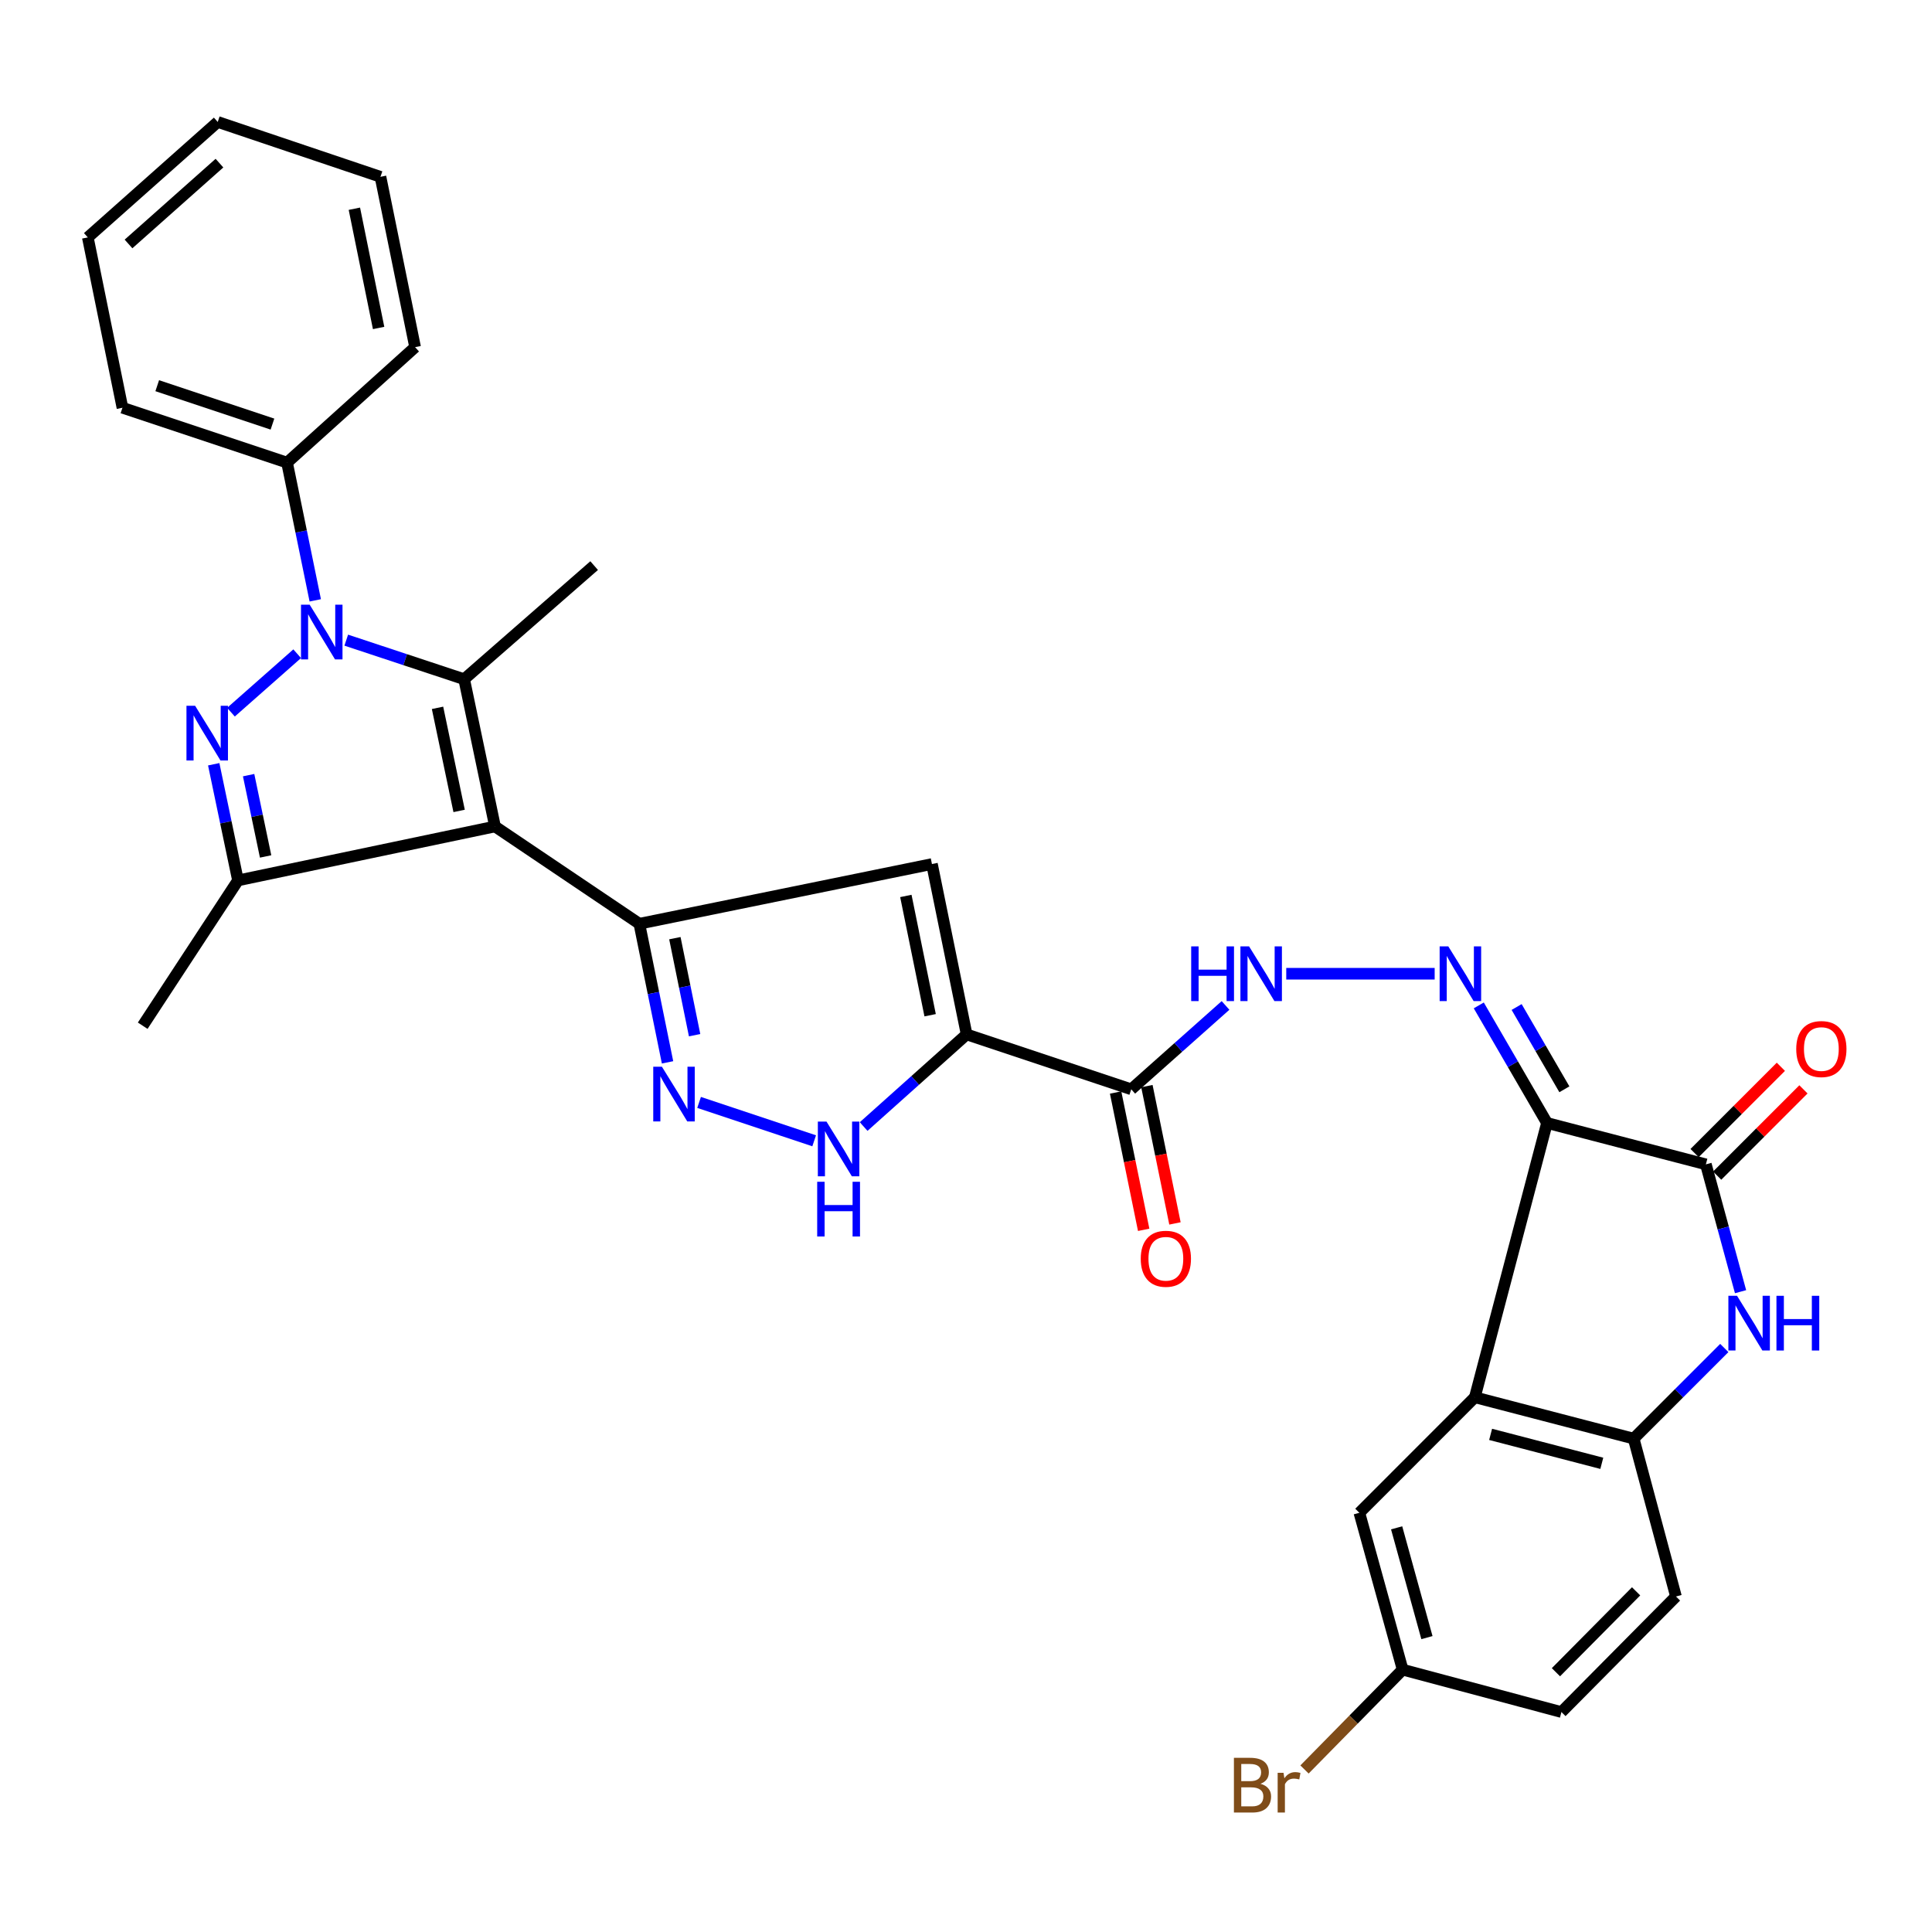 <?xml version='1.0' encoding='iso-8859-1'?>
<svg version='1.1' baseProfile='full'
              xmlns='http://www.w3.org/2000/svg'
                      xmlns:rdkit='http://www.rdkit.org/xml'
                      xmlns:xlink='http://www.w3.org/1999/xlink'
                  xml:space='preserve'
width='1000px' height='1000px' viewBox='0 0 1000 1000'>
<!-- END OF HEADER -->
<rect style='opacity:1.0;fill:#FFFFFF;stroke:none' width='1000' height='1000' x='0' y='0'> </rect>
<path class='bond-2' d='M 256.215,427.78 L 240.246,351.555' style='fill:none;fill-rule:evenodd;stroke:#000000;stroke-width:6px;stroke-linecap:butt;stroke-linejoin:miter;stroke-opacity:1' />
<path class='bond-2' d='M 237.642,419.735 L 226.464,366.378' style='fill:none;fill-rule:evenodd;stroke:#000000;stroke-width:6px;stroke-linecap:butt;stroke-linejoin:miter;stroke-opacity:1' />
<path class='bond-4' d='M 256.215,427.78 L 330.925,478.129' style='fill:none;fill-rule:evenodd;stroke:#000000;stroke-width:6px;stroke-linecap:butt;stroke-linejoin:miter;stroke-opacity:1' />
<path class='bond-6' d='M 256.215,427.78 L 123.186,455.695' style='fill:none;fill-rule:evenodd;stroke:#000000;stroke-width:6px;stroke-linecap:butt;stroke-linejoin:miter;stroke-opacity:1' />
<path class='bond-0' d='M 179.218,331.339 L 209.732,341.447' style='fill:none;fill-rule:evenodd;stroke:#0000FF;stroke-width:6px;stroke-linecap:butt;stroke-linejoin:miter;stroke-opacity:1' />
<path class='bond-0' d='M 209.732,341.447 L 240.246,351.555' style='fill:none;fill-rule:evenodd;stroke:#000000;stroke-width:6px;stroke-linecap:butt;stroke-linejoin:miter;stroke-opacity:1' />
<path class='bond-17' d='M 163.178,310.74 L 155.877,275.097' style='fill:none;fill-rule:evenodd;stroke:#0000FF;stroke-width:6px;stroke-linecap:butt;stroke-linejoin:miter;stroke-opacity:1' />
<path class='bond-17' d='M 155.877,275.097 L 148.576,239.453' style='fill:none;fill-rule:evenodd;stroke:#000000;stroke-width:6px;stroke-linecap:butt;stroke-linejoin:miter;stroke-opacity:1' />
<path class='bond-32' d='M 153.82,338.364 L 119.547,368.619' style='fill:none;fill-rule:evenodd;stroke:#0000FF;stroke-width:6px;stroke-linecap:butt;stroke-linejoin:miter;stroke-opacity:1' />
<path class='bond-1' d='M 110.62,395.577 L 116.903,425.636' style='fill:none;fill-rule:evenodd;stroke:#0000FF;stroke-width:6px;stroke-linecap:butt;stroke-linejoin:miter;stroke-opacity:1' />
<path class='bond-1' d='M 116.903,425.636 L 123.186,455.695' style='fill:none;fill-rule:evenodd;stroke:#000000;stroke-width:6px;stroke-linecap:butt;stroke-linejoin:miter;stroke-opacity:1' />
<path class='bond-1' d='M 128.684,401.213 L 133.082,422.255' style='fill:none;fill-rule:evenodd;stroke:#0000FF;stroke-width:6px;stroke-linecap:butt;stroke-linejoin:miter;stroke-opacity:1' />
<path class='bond-1' d='M 133.082,422.255 L 137.48,443.296' style='fill:none;fill-rule:evenodd;stroke:#000000;stroke-width:6px;stroke-linecap:butt;stroke-linejoin:miter;stroke-opacity:1' />
<path class='bond-23' d='M 240.246,351.555 L 307.528,292.758' style='fill:none;fill-rule:evenodd;stroke:#000000;stroke-width:6px;stroke-linecap:butt;stroke-linejoin:miter;stroke-opacity:1' />
<path class='bond-3' d='M 800.719,581.241 L 783.065,550.819' style='fill:none;fill-rule:evenodd;stroke:#000000;stroke-width:6px;stroke-linecap:butt;stroke-linejoin:miter;stroke-opacity:1' />
<path class='bond-3' d='M 783.065,550.819 L 765.412,520.398' style='fill:none;fill-rule:evenodd;stroke:#0000FF;stroke-width:6px;stroke-linecap:butt;stroke-linejoin:miter;stroke-opacity:1' />
<path class='bond-3' d='M 809.719,563.818 L 797.361,542.523' style='fill:none;fill-rule:evenodd;stroke:#000000;stroke-width:6px;stroke-linecap:butt;stroke-linejoin:miter;stroke-opacity:1' />
<path class='bond-3' d='M 797.361,542.523 L 785.004,521.228' style='fill:none;fill-rule:evenodd;stroke:#0000FF;stroke-width:6px;stroke-linecap:butt;stroke-linejoin:miter;stroke-opacity:1' />
<path class='bond-7' d='M 800.719,581.241 L 882.959,602.664' style='fill:none;fill-rule:evenodd;stroke:#000000;stroke-width:6px;stroke-linecap:butt;stroke-linejoin:miter;stroke-opacity:1' />
<path class='bond-8' d='M 800.719,581.241 L 763.373,723.223' style='fill:none;fill-rule:evenodd;stroke:#000000;stroke-width:6px;stroke-linecap:butt;stroke-linejoin:miter;stroke-opacity:1' />
<path class='bond-9' d='M 330.925,478.129 L 482.375,447.22' style='fill:none;fill-rule:evenodd;stroke:#000000;stroke-width:6px;stroke-linecap:butt;stroke-linejoin:miter;stroke-opacity:1' />
<path class='bond-10' d='M 330.925,478.129 L 338.223,514.001' style='fill:none;fill-rule:evenodd;stroke:#000000;stroke-width:6px;stroke-linecap:butt;stroke-linejoin:miter;stroke-opacity:1' />
<path class='bond-10' d='M 338.223,514.001 L 345.521,549.873' style='fill:none;fill-rule:evenodd;stroke:#0000FF;stroke-width:6px;stroke-linecap:butt;stroke-linejoin:miter;stroke-opacity:1' />
<path class='bond-10' d='M 349.312,485.595 L 354.42,510.706' style='fill:none;fill-rule:evenodd;stroke:#000000;stroke-width:6px;stroke-linecap:butt;stroke-linejoin:miter;stroke-opacity:1' />
<path class='bond-10' d='M 354.42,510.706 L 359.528,535.816' style='fill:none;fill-rule:evenodd;stroke:#0000FF;stroke-width:6px;stroke-linecap:butt;stroke-linejoin:miter;stroke-opacity:1' />
<path class='bond-5' d='M 500.327,535.41 L 482.375,447.22' style='fill:none;fill-rule:evenodd;stroke:#000000;stroke-width:6px;stroke-linecap:butt;stroke-linejoin:miter;stroke-opacity:1' />
<path class='bond-5' d='M 481.437,525.479 L 468.871,463.745' style='fill:none;fill-rule:evenodd;stroke:#000000;stroke-width:6px;stroke-linecap:butt;stroke-linejoin:miter;stroke-opacity:1' />
<path class='bond-14' d='M 500.327,535.41 L 585.533,563.821' style='fill:none;fill-rule:evenodd;stroke:#000000;stroke-width:6px;stroke-linecap:butt;stroke-linejoin:miter;stroke-opacity:1' />
<path class='bond-33' d='M 500.327,535.41 L 473.673,559.254' style='fill:none;fill-rule:evenodd;stroke:#000000;stroke-width:6px;stroke-linecap:butt;stroke-linejoin:miter;stroke-opacity:1' />
<path class='bond-33' d='M 473.673,559.254 L 447.019,583.097' style='fill:none;fill-rule:evenodd;stroke:#0000FF;stroke-width:6px;stroke-linecap:butt;stroke-linejoin:miter;stroke-opacity:1' />
<path class='bond-24' d='M 123.186,455.695 L 73.866,530.911' style='fill:none;fill-rule:evenodd;stroke:#000000;stroke-width:6px;stroke-linecap:butt;stroke-linejoin:miter;stroke-opacity:1' />
<path class='bond-11' d='M 882.959,602.664 L 891.935,635.621' style='fill:none;fill-rule:evenodd;stroke:#000000;stroke-width:6px;stroke-linecap:butt;stroke-linejoin:miter;stroke-opacity:1' />
<path class='bond-11' d='M 891.935,635.621 L 900.91,668.577' style='fill:none;fill-rule:evenodd;stroke:#0000FF;stroke-width:6px;stroke-linecap:butt;stroke-linejoin:miter;stroke-opacity:1' />
<path class='bond-19' d='M 888.803,608.508 L 911.131,586.183' style='fill:none;fill-rule:evenodd;stroke:#000000;stroke-width:6px;stroke-linecap:butt;stroke-linejoin:miter;stroke-opacity:1' />
<path class='bond-19' d='M 911.131,586.183 L 933.46,563.858' style='fill:none;fill-rule:evenodd;stroke:#FF0000;stroke-width:6px;stroke-linecap:butt;stroke-linejoin:miter;stroke-opacity:1' />
<path class='bond-19' d='M 877.116,596.82 L 899.444,574.495' style='fill:none;fill-rule:evenodd;stroke:#000000;stroke-width:6px;stroke-linecap:butt;stroke-linejoin:miter;stroke-opacity:1' />
<path class='bond-19' d='M 899.444,574.495 L 921.773,552.17' style='fill:none;fill-rule:evenodd;stroke:#FF0000;stroke-width:6px;stroke-linecap:butt;stroke-linejoin:miter;stroke-opacity:1' />
<path class='bond-15' d='M 763.373,723.223 L 845.586,744.628' style='fill:none;fill-rule:evenodd;stroke:#000000;stroke-width:6px;stroke-linecap:butt;stroke-linejoin:miter;stroke-opacity:1' />
<path class='bond-15' d='M 771.541,742.429 L 829.089,757.413' style='fill:none;fill-rule:evenodd;stroke:#000000;stroke-width:6px;stroke-linecap:butt;stroke-linejoin:miter;stroke-opacity:1' />
<path class='bond-18' d='M 763.373,723.223 L 703.604,783.021' style='fill:none;fill-rule:evenodd;stroke:#000000;stroke-width:6px;stroke-linecap:butt;stroke-linejoin:miter;stroke-opacity:1' />
<path class='bond-12' d='M 361.844,570.612 L 421.413,590.477' style='fill:none;fill-rule:evenodd;stroke:#0000FF;stroke-width:6px;stroke-linecap:butt;stroke-linejoin:miter;stroke-opacity:1' />
<path class='bond-35' d='M 892.494,697.72 L 869.04,721.174' style='fill:none;fill-rule:evenodd;stroke:#0000FF;stroke-width:6px;stroke-linecap:butt;stroke-linejoin:miter;stroke-opacity:1' />
<path class='bond-35' d='M 869.04,721.174 L 845.586,744.628' style='fill:none;fill-rule:evenodd;stroke:#000000;stroke-width:6px;stroke-linecap:butt;stroke-linejoin:miter;stroke-opacity:1' />
<path class='bond-13' d='M 742.581,504.005 L 665.763,504.005' style='fill:none;fill-rule:evenodd;stroke:#0000FF;stroke-width:6px;stroke-linecap:butt;stroke-linejoin:miter;stroke-opacity:1' />
<path class='bond-16' d='M 585.533,563.821 L 609.931,542.118' style='fill:none;fill-rule:evenodd;stroke:#000000;stroke-width:6px;stroke-linecap:butt;stroke-linejoin:miter;stroke-opacity:1' />
<path class='bond-16' d='M 609.931,542.118 L 634.329,520.415' style='fill:none;fill-rule:evenodd;stroke:#0000FF;stroke-width:6px;stroke-linecap:butt;stroke-linejoin:miter;stroke-opacity:1' />
<path class='bond-20' d='M 577.436,565.477 L 584.701,601.014' style='fill:none;fill-rule:evenodd;stroke:#000000;stroke-width:6px;stroke-linecap:butt;stroke-linejoin:miter;stroke-opacity:1' />
<path class='bond-20' d='M 584.701,601.014 L 591.967,636.551' style='fill:none;fill-rule:evenodd;stroke:#FF0000;stroke-width:6px;stroke-linecap:butt;stroke-linejoin:miter;stroke-opacity:1' />
<path class='bond-20' d='M 593.63,562.166 L 600.895,597.703' style='fill:none;fill-rule:evenodd;stroke:#000000;stroke-width:6px;stroke-linecap:butt;stroke-linejoin:miter;stroke-opacity:1' />
<path class='bond-20' d='M 600.895,597.703 L 608.16,633.24' style='fill:none;fill-rule:evenodd;stroke:#FF0000;stroke-width:6px;stroke-linecap:butt;stroke-linejoin:miter;stroke-opacity:1' />
<path class='bond-21' d='M 845.586,744.628 L 867.477,826.335' style='fill:none;fill-rule:evenodd;stroke:#000000;stroke-width:6px;stroke-linecap:butt;stroke-linejoin:miter;stroke-opacity:1' />
<path class='bond-27' d='M 148.576,239.453 L 63.379,211.051' style='fill:none;fill-rule:evenodd;stroke:#000000;stroke-width:6px;stroke-linecap:butt;stroke-linejoin:miter;stroke-opacity:1' />
<path class='bond-27' d='M 141.024,219.512 L 81.386,199.631' style='fill:none;fill-rule:evenodd;stroke:#000000;stroke-width:6px;stroke-linecap:butt;stroke-linejoin:miter;stroke-opacity:1' />
<path class='bond-28' d='M 148.576,239.453 L 214.856,179.692' style='fill:none;fill-rule:evenodd;stroke:#000000;stroke-width:6px;stroke-linecap:butt;stroke-linejoin:miter;stroke-opacity:1' />
<path class='bond-22' d='M 703.604,783.021 L 726.009,864.205' style='fill:none;fill-rule:evenodd;stroke:#000000;stroke-width:6px;stroke-linecap:butt;stroke-linejoin:miter;stroke-opacity:1' />
<path class='bond-22' d='M 722.898,790.801 L 738.581,847.63' style='fill:none;fill-rule:evenodd;stroke:#000000;stroke-width:6px;stroke-linecap:butt;stroke-linejoin:miter;stroke-opacity:1' />
<path class='bond-36' d='M 867.477,826.335 L 808.194,886.151' style='fill:none;fill-rule:evenodd;stroke:#000000;stroke-width:6px;stroke-linecap:butt;stroke-linejoin:miter;stroke-opacity:1' />
<path class='bond-36' d='M 846.845,823.672 L 805.347,865.543' style='fill:none;fill-rule:evenodd;stroke:#000000;stroke-width:6px;stroke-linecap:butt;stroke-linejoin:miter;stroke-opacity:1' />
<path class='bond-25' d='M 726.009,864.205 L 808.194,886.151' style='fill:none;fill-rule:evenodd;stroke:#000000;stroke-width:6px;stroke-linecap:butt;stroke-linejoin:miter;stroke-opacity:1' />
<path class='bond-26' d='M 726.009,864.205 L 700.609,890.041' style='fill:none;fill-rule:evenodd;stroke:#000000;stroke-width:6px;stroke-linecap:butt;stroke-linejoin:miter;stroke-opacity:1' />
<path class='bond-26' d='M 700.609,890.041 L 675.209,915.877' style='fill:none;fill-rule:evenodd;stroke:#7F4C19;stroke-width:6px;stroke-linecap:butt;stroke-linejoin:miter;stroke-opacity:1' />
<path class='bond-30' d='M 63.379,211.051 L 45.455,122.879' style='fill:none;fill-rule:evenodd;stroke:#000000;stroke-width:6px;stroke-linecap:butt;stroke-linejoin:miter;stroke-opacity:1' />
<path class='bond-29' d='M 214.856,179.692 L 196.932,91.52' style='fill:none;fill-rule:evenodd;stroke:#000000;stroke-width:6px;stroke-linecap:butt;stroke-linejoin:miter;stroke-opacity:1' />
<path class='bond-29' d='M 195.97,169.759 L 183.423,108.039' style='fill:none;fill-rule:evenodd;stroke:#000000;stroke-width:6px;stroke-linecap:butt;stroke-linejoin:miter;stroke-opacity:1' />
<path class='bond-31' d='M 196.932,91.52 L 112.699,63.118' style='fill:none;fill-rule:evenodd;stroke:#000000;stroke-width:6px;stroke-linecap:butt;stroke-linejoin:miter;stroke-opacity:1' />
<path class='bond-34' d='M 45.455,122.879 L 112.699,63.118' style='fill:none;fill-rule:evenodd;stroke:#000000;stroke-width:6px;stroke-linecap:butt;stroke-linejoin:miter;stroke-opacity:1' />
<path class='bond-34' d='M 66.521,126.27 L 113.592,84.437' style='fill:none;fill-rule:evenodd;stroke:#000000;stroke-width:6px;stroke-linecap:butt;stroke-linejoin:miter;stroke-opacity:1' />
<path  class='atom-1' d='M 160.277 312.978
L 169.557 327.978
Q 170.477 329.458, 171.957 332.138
Q 173.437 334.818, 173.517 334.978
L 173.517 312.978
L 177.277 312.978
L 177.277 341.298
L 173.397 341.298
L 163.437 324.898
Q 162.277 322.978, 161.037 320.778
Q 159.837 318.578, 159.477 317.898
L 159.477 341.298
L 155.797 341.298
L 155.797 312.978
L 160.277 312.978
' fill='#0000FF'/>
<path  class='atom-2' d='M 100.994 365.31
L 110.274 380.31
Q 111.194 381.79, 112.674 384.47
Q 114.154 387.15, 114.234 387.31
L 114.234 365.31
L 117.994 365.31
L 117.994 393.63
L 114.114 393.63
L 104.154 377.23
Q 102.994 375.31, 101.754 373.11
Q 100.554 370.91, 100.194 370.23
L 100.194 393.63
L 96.514 393.63
L 96.514 365.31
L 100.994 365.31
' fill='#0000FF'/>
<path  class='atom-11' d='M 342.599 552.122
L 351.879 567.122
Q 352.799 568.602, 354.279 571.282
Q 355.759 573.962, 355.839 574.122
L 355.839 552.122
L 359.599 552.122
L 359.599 580.442
L 355.719 580.442
L 345.759 564.042
Q 344.599 562.122, 343.359 559.922
Q 342.159 557.722, 341.799 557.042
L 341.799 580.442
L 338.119 580.442
L 338.119 552.122
L 342.599 552.122
' fill='#0000FF'/>
<path  class='atom-12' d='M 899.087 670.707
L 908.367 685.707
Q 909.287 687.187, 910.767 689.867
Q 912.247 692.547, 912.327 692.707
L 912.327 670.707
L 916.087 670.707
L 916.087 699.027
L 912.207 699.027
L 902.247 682.627
Q 901.087 680.707, 899.847 678.507
Q 898.647 676.307, 898.287 675.627
L 898.287 699.027
L 894.607 699.027
L 894.607 670.707
L 899.087 670.707
' fill='#0000FF'/>
<path  class='atom-12' d='M 919.487 670.707
L 923.327 670.707
L 923.327 682.747
L 937.807 682.747
L 937.807 670.707
L 941.647 670.707
L 941.647 699.027
L 937.807 699.027
L 937.807 685.947
L 923.327 685.947
L 923.327 699.027
L 919.487 699.027
L 919.487 670.707
' fill='#0000FF'/>
<path  class='atom-13' d='M 427.796 580.533
L 437.076 595.533
Q 437.996 597.013, 439.476 599.693
Q 440.956 602.373, 441.036 602.533
L 441.036 580.533
L 444.796 580.533
L 444.796 608.853
L 440.916 608.853
L 430.956 592.453
Q 429.796 590.533, 428.556 588.333
Q 427.356 586.133, 426.996 585.453
L 426.996 608.853
L 423.316 608.853
L 423.316 580.533
L 427.796 580.533
' fill='#0000FF'/>
<path  class='atom-13' d='M 422.976 611.685
L 426.816 611.685
L 426.816 623.725
L 441.296 623.725
L 441.296 611.685
L 445.136 611.685
L 445.136 640.005
L 441.296 640.005
L 441.296 626.925
L 426.816 626.925
L 426.816 640.005
L 422.976 640.005
L 422.976 611.685
' fill='#0000FF'/>
<path  class='atom-14' d='M 749.639 489.845
L 758.919 504.845
Q 759.839 506.325, 761.319 509.005
Q 762.799 511.685, 762.879 511.845
L 762.879 489.845
L 766.639 489.845
L 766.639 518.165
L 762.759 518.165
L 752.799 501.765
Q 751.639 499.845, 750.399 497.645
Q 749.199 495.445, 748.839 494.765
L 748.839 518.165
L 745.159 518.165
L 745.159 489.845
L 749.639 489.845
' fill='#0000FF'/>
<path  class='atom-17' d='M 616.557 489.845
L 620.397 489.845
L 620.397 501.885
L 634.877 501.885
L 634.877 489.845
L 638.717 489.845
L 638.717 518.165
L 634.877 518.165
L 634.877 505.085
L 620.397 505.085
L 620.397 518.165
L 616.557 518.165
L 616.557 489.845
' fill='#0000FF'/>
<path  class='atom-17' d='M 646.517 489.845
L 655.797 504.845
Q 656.717 506.325, 658.197 509.005
Q 659.677 511.685, 659.757 511.845
L 659.757 489.845
L 663.517 489.845
L 663.517 518.165
L 659.637 518.165
L 649.677 501.765
Q 648.517 499.845, 647.277 497.645
Q 646.077 495.445, 645.717 494.765
L 645.717 518.165
L 642.037 518.165
L 642.037 489.845
L 646.517 489.845
' fill='#0000FF'/>
<path  class='atom-20' d='M 929.729 542.983
Q 929.729 536.183, 933.089 532.383
Q 936.449 528.583, 942.729 528.583
Q 949.009 528.583, 952.369 532.383
Q 955.729 536.183, 955.729 542.983
Q 955.729 549.863, 952.329 553.783
Q 948.929 557.663, 942.729 557.663
Q 936.489 557.663, 933.089 553.783
Q 929.729 549.903, 929.729 542.983
M 942.729 554.463
Q 947.049 554.463, 949.369 551.583
Q 951.729 548.663, 951.729 542.983
Q 951.729 537.423, 949.369 534.623
Q 947.049 531.783, 942.729 531.783
Q 938.409 531.783, 936.049 534.583
Q 933.729 537.383, 933.729 542.983
Q 933.729 548.703, 936.049 551.583
Q 938.409 554.463, 942.729 554.463
' fill='#FF0000'/>
<path  class='atom-21' d='M 590.448 651.531
Q 590.448 644.731, 593.808 640.931
Q 597.168 637.131, 603.448 637.131
Q 609.728 637.131, 613.088 640.931
Q 616.448 644.731, 616.448 651.531
Q 616.448 658.411, 613.048 662.331
Q 609.648 666.211, 603.448 666.211
Q 597.208 666.211, 593.808 662.331
Q 590.448 658.451, 590.448 651.531
M 603.448 663.011
Q 607.768 663.011, 610.088 660.131
Q 612.448 657.211, 612.448 651.531
Q 612.448 645.971, 610.088 643.171
Q 607.768 640.331, 603.448 640.331
Q 599.128 640.331, 596.768 643.131
Q 594.448 645.931, 594.448 651.531
Q 594.448 657.251, 596.768 660.131
Q 599.128 663.011, 603.448 663.011
' fill='#FF0000'/>
<path  class='atom-27' d='M 652.433 923.291
Q 655.153 924.051, 656.513 925.731
Q 657.913 927.371, 657.913 929.811
Q 657.913 933.731, 655.393 935.971
Q 652.913 938.171, 648.193 938.171
L 638.673 938.171
L 638.673 909.851
L 647.033 909.851
Q 651.873 909.851, 654.313 911.811
Q 656.753 913.771, 656.753 917.371
Q 656.753 921.651, 652.433 923.291
M 642.473 913.051
L 642.473 921.931
L 647.033 921.931
Q 649.833 921.931, 651.273 920.811
Q 652.753 919.651, 652.753 917.371
Q 652.753 913.051, 647.033 913.051
L 642.473 913.051
M 648.193 934.971
Q 650.953 934.971, 652.433 933.651
Q 653.913 932.331, 653.913 929.811
Q 653.913 927.491, 652.273 926.331
Q 650.673 925.131, 647.593 925.131
L 642.473 925.131
L 642.473 934.971
L 648.193 934.971
' fill='#7F4C19'/>
<path  class='atom-27' d='M 664.353 917.611
L 664.793 920.451
Q 666.953 917.251, 670.473 917.251
Q 671.593 917.251, 673.113 917.651
L 672.513 921.011
Q 670.793 920.611, 669.833 920.611
Q 668.153 920.611, 667.033 921.291
Q 665.953 921.931, 665.073 923.491
L 665.073 938.171
L 661.313 938.171
L 661.313 917.611
L 664.353 917.611
' fill='#7F4C19'/>
</svg>
